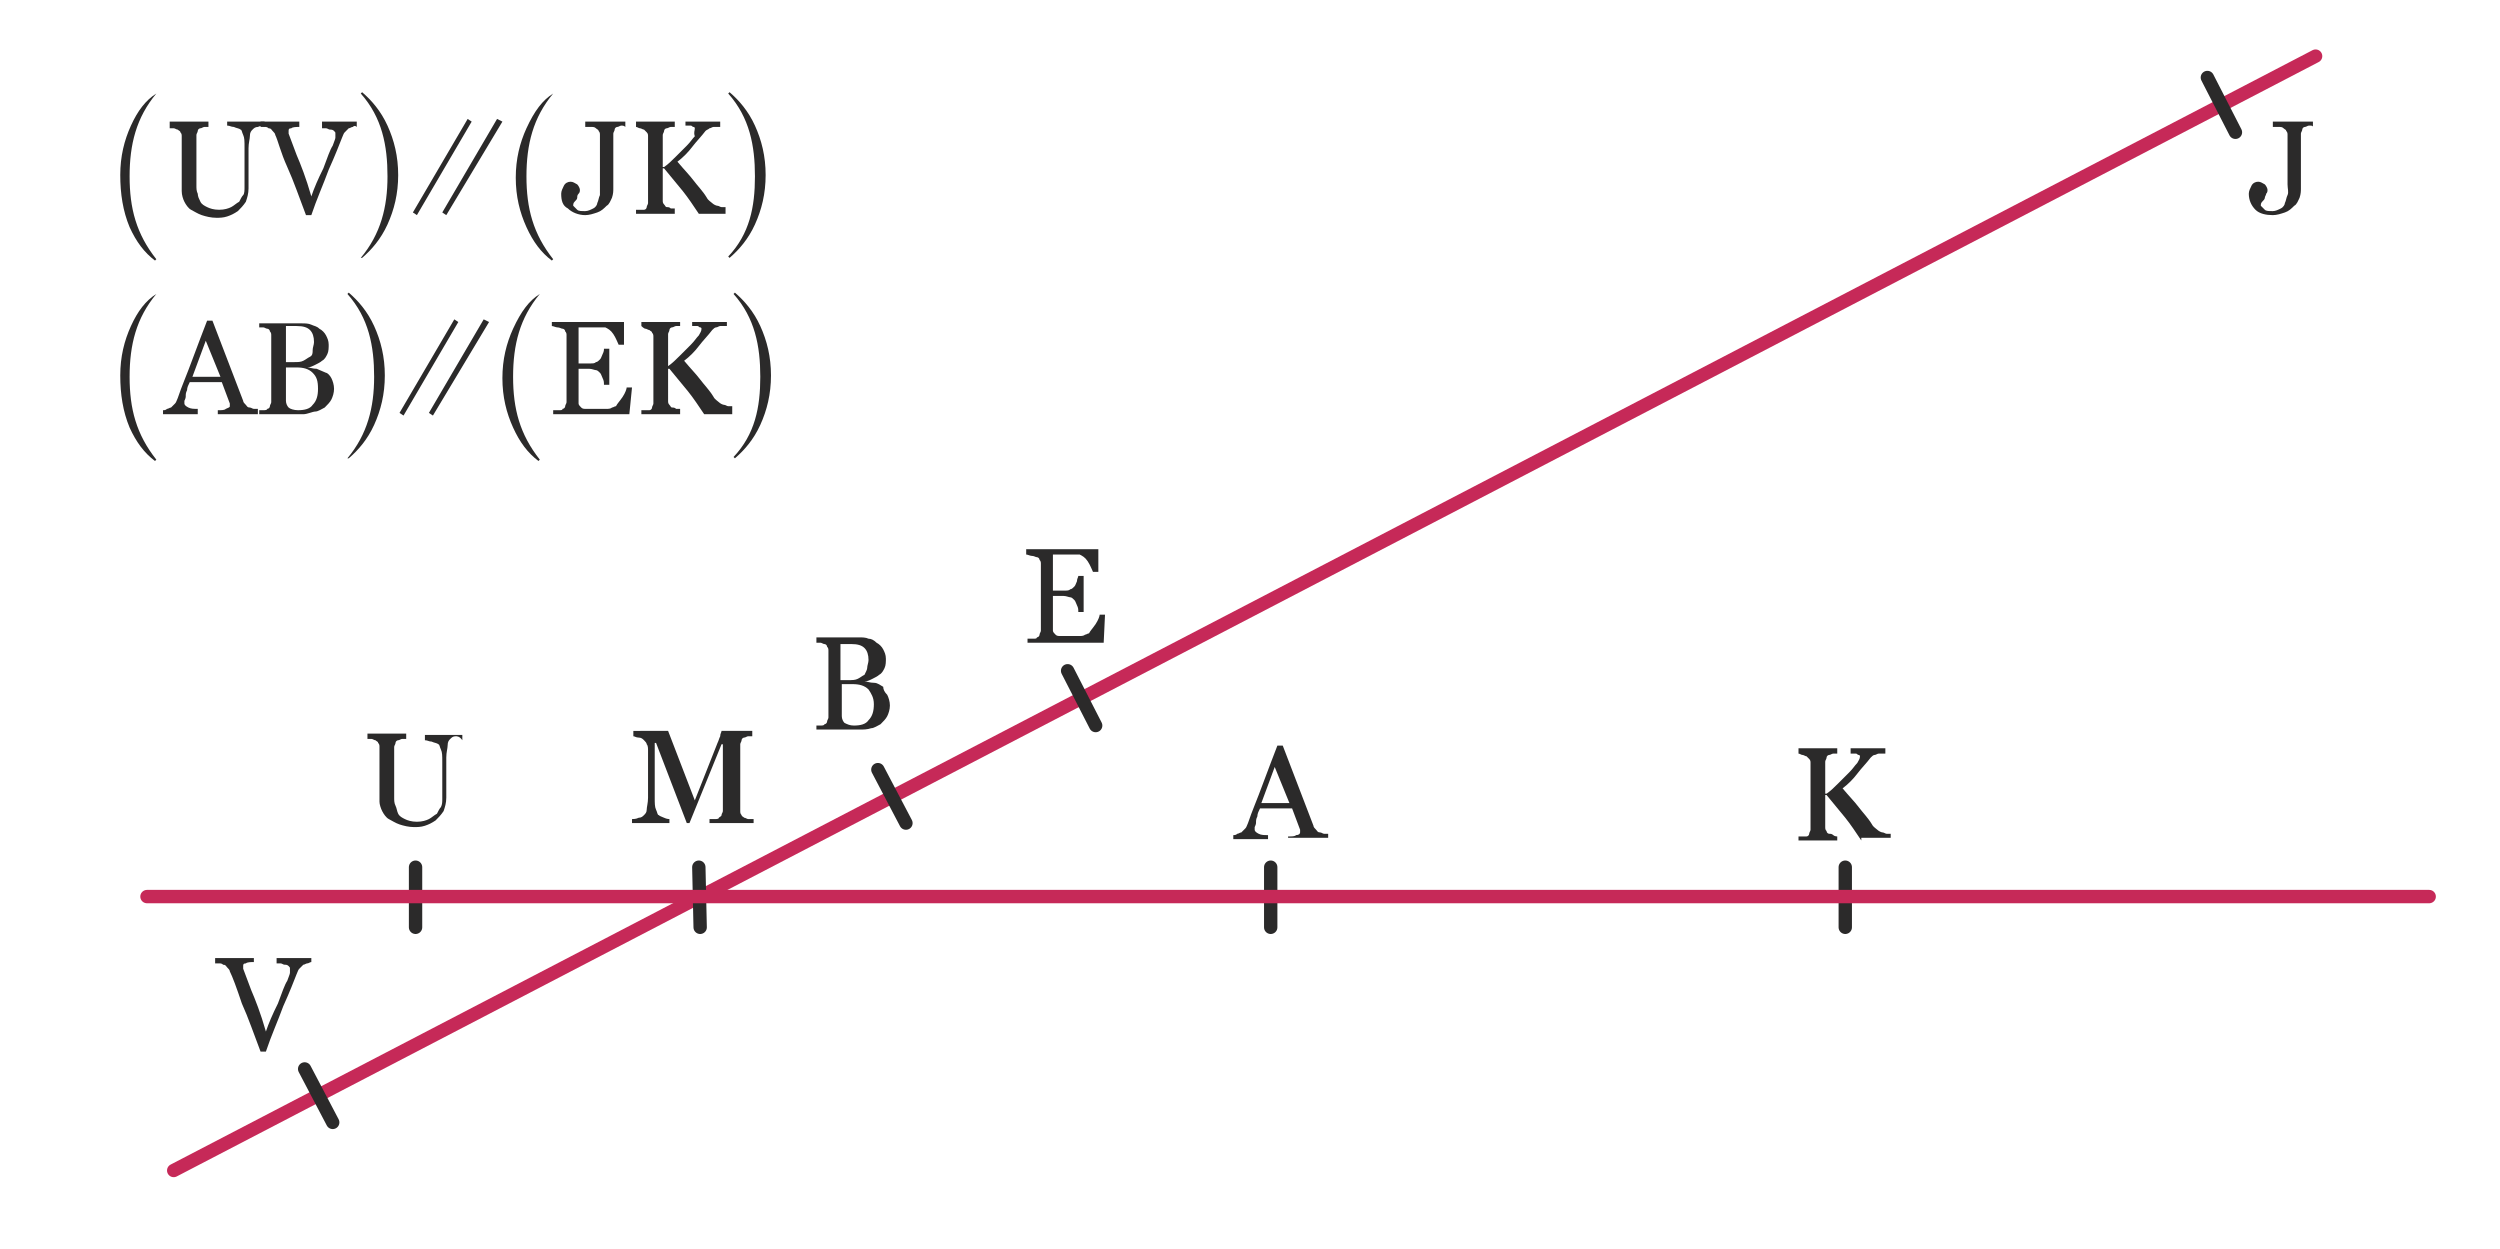 <?xml version="1.0" encoding="utf-8"?>
<!-- Generator: Adobe Illustrator 25.0.0, SVG Export Plug-In . SVG Version: 6.00 Build 0)  -->
<svg version="1.1" id="Calque_2" xmlns="http://www.w3.org/2000/svg" xmlns:xlink="http://www.w3.org/1999/xlink" x="0px" y="0px"
	 viewBox="0 0 187.1 93.5" style="enable-background:new 0 0 187.1 93.5;" xml:space="preserve">
<style type="text/css">
	.st0{fill:#2B2A2A;}
	.st1{fill:none;stroke:#C62958;stroke-linecap:round;stroke-linejoin:round;stroke-miterlimit:10;}
	.st2{fill:none;stroke:#2B2A2A;stroke-linecap:round;stroke-linejoin:round;stroke-miterlimit:10;}
</style>
<g id="XMLID_36_">
	<g>
		<path class="st0" d="M53.1,61.6v-0.3c0.1,0,0.3,0,0.4,0s0.3,0,0.3-0.1c0.1-0.1,0.2-0.1,0.2-0.2c0-0.1,0.1-0.2,0.1-0.3v-5h-0.1
			l-2.4,5.9h-0.2l-2.3-6h-0.1v4.1c0,0.4,0,0.7,0.1,0.9s0.1,0.4,0.2,0.4c0.1,0.1,0.2,0.1,0.4,0.2c0.2,0.1,0.4,0.1,0.4,0.1v0.3h-2.8
			v-0.3c0.1,0,0.3,0,0.5-0.1c0.2,0,0.3-0.1,0.4-0.2c0.1-0.1,0.2-0.2,0.2-0.4c0-0.2,0.1-0.5,0.1-0.9v-3.5c0-0.2,0-0.4-0.1-0.5
			c0-0.1-0.1-0.2-0.2-0.3c-0.1-0.1-0.2-0.2-0.4-0.2s-0.3-0.1-0.4-0.1v-0.4H50l2,5.2l1.7-4.3c0.1-0.2,0.1-0.3,0.2-0.5
			c0-0.2,0.1-0.3,0.1-0.4h2.3v0.4c-0.1,0-0.2,0-0.3,0c-0.1,0-0.2,0.1-0.3,0.1c-0.1,0-0.2,0.1-0.2,0.2c0,0.1-0.1,0.2-0.1,0.3v5
			c0,0.1,0,0.2,0.1,0.3c0,0.1,0.1,0.1,0.2,0.2c0.1,0,0.2,0.1,0.3,0.1c0.2,0,0.3,0,0.4,0v0.3H53.1z"/>
	</g>
</g>
<g id="XMLID_15_">
	<g>
		<path class="st0" d="M82.6,48.1h-5.7v-0.3c0.1,0,0.2,0,0.4,0s0.3,0,0.3-0.1c0.1,0,0.2-0.1,0.2-0.2s0.1-0.2,0.1-0.3v-5
			c0-0.1,0-0.2-0.1-0.3c0-0.1-0.1-0.2-0.2-0.2c-0.1,0-0.2-0.1-0.4-0.1c-0.1,0-0.3-0.1-0.4-0.1v-0.4h5.4v1.7h-0.4
			c-0.1-0.2-0.2-0.5-0.4-0.8c-0.2-0.3-0.4-0.4-0.6-0.5c-0.1,0-0.2,0-0.4,0s-0.3,0-0.5,0h-1.1v2.7h0.8c0.3,0,0.4,0,0.5-0.1
			c0.1,0,0.2-0.1,0.3-0.2c0.1-0.1,0.1-0.2,0.2-0.4c0-0.2,0.1-0.3,0.1-0.4h0.4v2.7h-0.4c0-0.2,0-0.3-0.1-0.5
			c-0.1-0.2-0.1-0.3-0.2-0.4c-0.1-0.1-0.2-0.2-0.3-0.2c-0.1,0-0.3-0.1-0.5-0.1h-0.8v2.1c0,0.2,0,0.4,0,0.5c0,0.1,0.1,0.2,0.2,0.3
			c0.1,0.1,0.2,0.1,0.4,0.1c0.1,0,0.4,0,0.6,0h0.4c0.2,0,0.3,0,0.4,0c0.1,0,0.3,0,0.4-0.1c0.1,0,0.2-0.1,0.3-0.1
			c0.1-0.2,0.3-0.4,0.5-0.7s0.3-0.6,0.3-0.7h0.4L82.6,48.1z"/>
	</g>
</g>
<g id="XMLID_31_">
	<g>
		<path class="st0" d="M172.8,9.4c-0.1,0-0.2,0.1-0.3,0.1c-0.1,0-0.2,0.1-0.2,0.2c0,0.1-0.1,0.2-0.1,0.3v4.1c0,0.2,0,0.4-0.1,0.7
			c-0.1,0.2-0.2,0.5-0.4,0.6c-0.2,0.2-0.4,0.4-0.7,0.5c-0.3,0.1-0.6,0.2-0.9,0.2c-0.5,0-1-0.1-1.3-0.4c-0.3-0.3-0.5-0.7-0.5-1.2
			c0-0.2,0.1-0.4,0.2-0.6c0.1-0.2,0.3-0.3,0.5-0.3c0.2,0,0.3,0.1,0.5,0.2c0.1,0.1,0.2,0.3,0.2,0.4c0,0.1,0,0.2-0.1,0.3
			c0,0.1-0.1,0.2-0.1,0.3c0,0.1-0.1,0.2-0.2,0.3c-0.1,0.1-0.1,0.2-0.1,0.3c0.1,0.1,0.2,0.2,0.3,0.3c0.1,0.1,0.3,0.1,0.6,0.1
			c0.2,0,0.4-0.1,0.6-0.2c0.2-0.1,0.3-0.3,0.3-0.4c0.1-0.2,0.1-0.4,0.2-0.6s0-0.5,0-0.8v-3.7c0-0.1,0-0.2-0.1-0.3
			c0-0.1-0.1-0.1-0.2-0.2c-0.1-0.1-0.2-0.1-0.4-0.1s-0.3,0-0.4,0V9.1h3v0.4C173.1,9.4,173,9.4,172.8,9.4z"/>
	</g>
</g>
<g id="XMLID_19_">
	<g>
		<path class="st0" d="M139.3,62.9c-0.4-0.6-0.8-1.2-1.2-1.7c-0.5-0.6-0.9-1.1-1.4-1.7h-0.1v2.4c0,0.1,0,0.2,0.1,0.3
			c0,0.1,0.1,0.2,0.2,0.2c0.1,0,0.2,0,0.3,0.1s0.3,0.1,0.3,0.1v0.3h-2.9v-0.3c0.1,0,0.2,0,0.3,0c0.1,0,0.2,0,0.3,0
			c0.1,0,0.2-0.1,0.2-0.2c0-0.1,0.1-0.2,0.1-0.3v-5c0-0.1,0-0.2-0.1-0.3s-0.1-0.1-0.2-0.2c-0.1,0-0.2-0.1-0.3-0.1
			c-0.1,0-0.2-0.1-0.3-0.1V56h2.9v0.4c-0.1,0-0.2,0-0.3,0c-0.1,0-0.2,0.1-0.3,0.1c-0.1,0-0.2,0.1-0.2,0.2c0,0.1-0.1,0.2-0.1,0.3v2.4
			h0.1c0.3-0.2,0.6-0.5,0.9-0.8s0.5-0.5,0.8-0.8c0.3-0.3,0.4-0.5,0.6-0.7c0.1-0.2,0.2-0.3,0.2-0.5c0,0,0-0.1-0.1-0.1
			c-0.1,0-0.1-0.1-0.2-0.1c-0.1,0-0.2,0-0.2,0c-0.1,0-0.1,0-0.2,0V56h2.6v0.4c0,0,0,0-0.1,0s-0.1,0-0.1,0c0,0-0.1,0-0.1,0
			s-0.1,0-0.2,0c-0.1,0-0.2,0.1-0.3,0.1s-0.2,0.1-0.3,0.2c-0.3,0.4-0.7,0.8-1,1.2s-0.7,0.8-1.1,1.1c0.5,0.6,0.9,1,1.2,1.4
			c0.3,0.4,0.7,0.8,1,1.3c0.1,0.2,0.3,0.3,0.4,0.4c0.1,0.1,0.3,0.2,0.4,0.2c0.1,0,0.2,0.1,0.3,0.1c0.1,0,0.2,0,0.3,0v0.3H139.3z"/>
	</g>
</g>
<g id="XMLID_21_">
	<g>
		<path class="st0" d="M96.4,62.9v-0.3c0.3,0,0.5,0,0.6-0.1c0.2,0,0.3-0.1,0.3-0.2c0,0,0-0.1,0-0.1c0,0,0-0.1,0-0.1l-0.6-1.6h-2.4
			c-0.1,0.2-0.2,0.4-0.2,0.6c-0.1,0.2-0.1,0.3-0.1,0.5c0,0.1-0.1,0.3-0.1,0.3c0,0.1,0,0.2,0,0.2c0,0.1,0.1,0.2,0.3,0.3
			s0.4,0.1,0.7,0.1v0.3h-2.6v-0.3c0.1,0,0.2,0,0.3-0.1c0.1,0,0.2-0.1,0.3-0.1c0.1-0.1,0.2-0.2,0.3-0.3c0.1-0.1,0.1-0.2,0.2-0.4
			c0.3-0.9,0.7-1.8,1.1-2.9c0.4-1.1,0.8-2.1,1.1-2.9H96l2.3,6c0,0.1,0.1,0.2,0.2,0.3c0.1,0.1,0.1,0.2,0.3,0.2c0.1,0,0.2,0.1,0.3,0.1
			c0.1,0,0.2,0,0.3,0v0.3H96.4z M95.4,57.4l-1,2.7h2.1L95.4,57.4z"/>
	</g>
</g>
<g id="XMLID_23_">
	<g>
		<path class="st0" d="M34.1,55.1c-0.2,0-0.3,0.1-0.4,0.2c-0.1,0.1-0.2,0.2-0.2,0.5c0,0.2-0.1,0.5-0.1,0.9v3c0,0.4-0.1,0.7-0.2,1
			c-0.2,0.3-0.4,0.5-0.6,0.7c-0.3,0.2-0.5,0.3-0.8,0.4c-0.3,0.1-0.6,0.1-0.8,0.1c-0.4,0-0.8-0.1-1.1-0.2c-0.3-0.1-0.6-0.3-0.8-0.4
			s-0.4-0.4-0.5-0.6c-0.1-0.2-0.2-0.5-0.2-0.7v-4.1c0-0.1,0-0.2-0.1-0.3c0-0.1-0.1-0.1-0.2-0.2c-0.1,0-0.2-0.1-0.3-0.1s-0.2,0-0.3,0
			v-0.4h2.9v0.4c-0.1,0-0.2,0-0.3,0c-0.1,0-0.2,0.1-0.3,0.1c-0.1,0-0.2,0.1-0.2,0.2c0,0.1-0.1,0.2-0.1,0.3v3.8c0,0.2,0,0.4,0.1,0.6
			s0.1,0.4,0.2,0.6c0.1,0.2,0.3,0.3,0.5,0.4c0.2,0.1,0.5,0.2,0.9,0.2c0.4,0,0.7-0.1,0.9-0.2c0.2-0.1,0.4-0.3,0.6-0.4
			c0.1-0.2,0.2-0.4,0.3-0.5c0.1-0.2,0.1-0.4,0.1-0.6v-2.8c0-0.4,0-0.7-0.1-0.9s-0.1-0.4-0.2-0.4c-0.1-0.1-0.3-0.1-0.5-0.2
			c-0.2,0-0.3-0.1-0.5-0.1v-0.4h2.8v0.4C34.4,55.1,34.2,55.1,34.1,55.1z"/>
	</g>
</g>
<g id="XMLID_29_">
	<g>
		<path class="st0" d="M23,72.1c-0.1,0-0.2,0.1-0.3,0.1c-0.1,0.1-0.2,0.2-0.3,0.3c-0.1,0.1-0.1,0.2-0.2,0.4c-0.2,0.5-0.5,1.3-1,2.4
			c-0.4,1.1-0.9,2.2-1.3,3.4h-0.4c-0.5-1.3-0.9-2.5-1.4-3.6c-0.4-1.2-0.7-2-0.9-2.4c0-0.1-0.1-0.2-0.2-0.3c-0.1-0.1-0.1-0.2-0.3-0.2
			c-0.1-0.1-0.2-0.1-0.3-0.1c-0.1,0-0.2,0-0.3,0v-0.4h2.9V72c-0.2,0-0.5,0-0.6,0.1c-0.2,0-0.2,0.1-0.2,0.2c0,0,0,0.1,0,0.1
			c0,0,0,0.1,0,0.1l0.6,1.6c0.3,0.7,0.7,1.7,1.1,3.1c0.2-0.6,0.5-1.3,0.9-2.1c0.3-0.8,0.5-1.4,0.7-1.7c0.1-0.3,0.2-0.5,0.2-0.6
			s0-0.2,0-0.3s0-0.1-0.1-0.2c-0.1-0.1-0.2-0.1-0.3-0.1s-0.2-0.1-0.3-0.1c-0.1,0-0.2,0-0.3,0v-0.4h2.6V72C23.2,72,23.1,72.1,23,72.1
			z"/>
	</g>
</g>
<g id="XMLID_17_">
	<g>
		<path class="st0" d="M66.4,52c0.1,0.2,0.2,0.5,0.2,0.8s-0.1,0.6-0.2,0.8s-0.3,0.4-0.5,0.6c-0.2,0.1-0.5,0.3-0.7,0.3
			c-0.3,0.1-0.6,0.1-0.8,0.1h-3.3v-0.3c0.1,0,0.2,0,0.3,0c0.1,0,0.3,0,0.3-0.1c0.1,0,0.2-0.1,0.2-0.2c0-0.1,0.1-0.2,0.1-0.3v-5
			c0-0.1,0-0.2-0.1-0.3c0-0.1-0.1-0.2-0.2-0.2c-0.1,0-0.2-0.1-0.3-0.1s-0.2,0-0.3,0v-0.4h3.2c0.2,0,0.5,0,0.7,0.1
			c0.2,0,0.4,0.1,0.6,0.3c0.2,0.1,0.4,0.3,0.5,0.5c0.1,0.2,0.2,0.4,0.2,0.7c0,0.2,0,0.5-0.1,0.7c-0.1,0.2-0.2,0.4-0.4,0.5
			c-0.1,0.1-0.3,0.2-0.5,0.3s-0.4,0.2-0.6,0.2v0c0.2,0,0.4,0.1,0.7,0.1s0.5,0.2,0.7,0.3C66.1,51.6,66.2,51.8,66.4,52z M64.9,50
			c0-0.2,0.1-0.4,0.1-0.6c0-0.4-0.1-0.7-0.3-0.9c-0.2-0.2-0.5-0.3-1-0.3c-0.1,0-0.2,0-0.4,0c-0.2,0-0.3,0-0.4,0v2.7h0.6
			c0.3,0,0.5,0,0.7-0.1c0.2-0.1,0.3-0.2,0.5-0.3C64.8,50.3,64.9,50.1,64.9,50z M65,51.6c-0.3-0.3-0.7-0.4-1.2-0.4
			c-0.2,0-0.4,0-0.5,0c-0.1,0-0.3,0-0.3,0v2.4c0,0.2,0.1,0.4,0.2,0.5c0.2,0.1,0.4,0.2,0.7,0.2c0.5,0,0.9-0.1,1.1-0.4
			c0.3-0.3,0.4-0.7,0.4-1.2C65.4,52.2,65.2,51.9,65,51.6z"/>
	</g>
</g>
<line class="st1" x1="173.3" y1="4.2" x2="13" y2="87.6"/>
<g id="XMLID_34_">
	<line id="XMLID_35_" class="st2" x1="24.9" y1="84" x2="22.8" y2="80"/>
</g>
<g id="XMLID_3_">
	<line id="XMLID_4_" class="st2" x1="67.8" y1="61.6" x2="65.7" y2="57.6"/>
</g>
<g id="XMLID_5_">
	<line id="XMLID_6_" class="st2" x1="82" y1="54.3" x2="79.9" y2="50.2"/>
</g>
<g id="XMLID_32_">
	<line id="XMLID_33_" class="st2" x1="167.3" y1="9.9" x2="165.2" y2="5.8"/>
</g>
<g id="XMLID_24_">
	<line id="XMLID_25_" class="st2" x1="138.1" y1="69.4" x2="138.1" y2="64.9"/>
</g>
<g id="XMLID_7_">
	<line id="XMLID_8_" class="st2" x1="95.1" y1="69.4" x2="95.1" y2="64.9"/>
</g>
<g id="XMLID_11_">
	<line id="XMLID_12_" class="st2" x1="52.4" y1="69.4" x2="52.3" y2="64.9"/>
</g>
<g id="XMLID_13_">
	<line id="XMLID_14_" class="st2" x1="31.1" y1="69.4" x2="31.1" y2="64.9"/>
</g>
<line class="st1" x1="11" y1="67.1" x2="181.8" y2="67.1"/>
<g>
	<path class="st0" d="M11.7,7c-1.5,1.8-2,3.8-2,6.2s0.5,4.3,2,6.2l-0.1,0.1c-0.8-0.6-1.4-1.4-1.9-2.5C9.2,15.8,9,14.5,9,13.1
		c0-1.4,0.3-2.6,0.8-3.7C10.3,8.3,10.9,7.5,11.7,7L11.7,7z"/>
	<path class="st0" d="M19.3,9.5c-0.2,0-0.3,0.1-0.4,0.2c-0.1,0.1-0.2,0.2-0.2,0.5c0,0.2-0.1,0.5-0.1,0.9v3c0,0.4-0.1,0.7-0.2,1
		c-0.2,0.3-0.4,0.5-0.6,0.7c-0.3,0.2-0.5,0.3-0.8,0.4c-0.3,0.1-0.6,0.1-0.8,0.1c-0.4,0-0.8-0.1-1.1-0.2c-0.3-0.1-0.6-0.3-0.8-0.4
		s-0.4-0.4-0.5-0.6c-0.1-0.2-0.2-0.5-0.2-0.8v-4.1c0-0.1,0-0.2-0.1-0.3c0-0.1-0.1-0.1-0.2-0.2c-0.1,0-0.2-0.1-0.3-0.1
		c-0.1,0-0.2,0-0.3,0V9.1h2.9v0.4c-0.1,0-0.2,0-0.3,0c-0.1,0-0.2,0.1-0.3,0.1c-0.1,0-0.2,0.1-0.2,0.2c0,0.1-0.1,0.2-0.1,0.3v3.8
		c0,0.2,0,0.4,0.1,0.6c0,0.2,0.1,0.4,0.2,0.6c0.1,0.2,0.3,0.3,0.5,0.4c0.2,0.1,0.5,0.2,0.9,0.2c0.4,0,0.7-0.1,0.9-0.2
		c0.2-0.1,0.4-0.3,0.6-0.4c0.1-0.2,0.2-0.4,0.3-0.5s0.1-0.4,0.1-0.6V11c0-0.4,0-0.7-0.1-0.9s-0.1-0.4-0.2-0.4
		c-0.1-0.1-0.3-0.1-0.5-0.2c-0.2,0-0.3-0.1-0.5-0.1V9.1h2.8v0.4C19.7,9.4,19.5,9.4,19.3,9.5z"/>
	<path class="st0" d="M26.4,9.5c-0.1,0-0.2,0.1-0.3,0.1c-0.1,0.1-0.2,0.2-0.3,0.3c-0.1,0.1-0.1,0.2-0.2,0.4c-0.2,0.5-0.5,1.3-1,2.4
		c-0.4,1.1-0.9,2.2-1.3,3.4h-0.4c-0.5-1.3-0.9-2.5-1.4-3.6s-0.7-2-0.9-2.4c0-0.1-0.1-0.2-0.2-0.3c-0.1-0.1-0.1-0.2-0.3-0.2
		c-0.1-0.1-0.2-0.1-0.3-0.1c-0.1,0-0.2,0-0.3,0V9.1h2.9v0.4c-0.2,0-0.5,0-0.6,0.1c-0.2,0-0.2,0.1-0.2,0.2c0,0,0,0.1,0,0.1
		c0,0,0,0.1,0,0.1l0.6,1.6c0.3,0.7,0.7,1.7,1.1,3.1c0.2-0.6,0.5-1.3,0.9-2.1c0.3-0.8,0.5-1.4,0.7-1.7c0.1-0.3,0.2-0.5,0.2-0.6
		s0-0.2,0-0.3s0-0.1-0.1-0.2c-0.1-0.1-0.2-0.1-0.3-0.1s-0.2-0.1-0.3-0.1c-0.1,0-0.2,0-0.3,0V9.1h2.6v0.4C26.6,9.4,26.5,9.4,26.4,9.5
		z"/>
	<path class="st0" d="M29,13.2c0-2.3-0.4-4.4-2-6.2l0.1-0.1h0h0c0.7,0.6,1.4,1.4,1.9,2.5c0.5,1.1,0.8,2.3,0.8,3.7
		c0,1.4-0.3,2.6-0.8,3.7c-0.5,1.1-1.2,1.9-1.9,2.5L27,19.3C28.5,17.5,29,15.5,29,13.2z"/>
	<path class="st0" d="M31.2,16.1l-0.3-0.2l4.1-7l0.3,0.2L31.2,16.1z M33.4,16.1l-0.3-0.2l4.1-7l0.4,0.2L33.4,16.1z"/>
	<path class="st0" d="M41.4,7c-1.5,1.8-2,3.8-2,6.2s0.5,4.3,2,6.2l-0.1,0.1c-0.8-0.6-1.4-1.4-1.9-2.5c-0.5-1.1-0.8-2.3-0.8-3.7
		c0-1.4,0.3-2.6,0.8-3.7C40,8.3,40.6,7.5,41.4,7L41.4,7z"/>
	<path class="st0" d="M46.5,9.4c-0.1,0-0.2,0.1-0.3,0.1c-0.1,0-0.2,0.1-0.2,0.2c0,0.1-0.1,0.2-0.1,0.3v4.1c0,0.2,0,0.4-0.1,0.7
		c-0.1,0.2-0.2,0.5-0.4,0.6c-0.2,0.2-0.4,0.4-0.7,0.5c-0.3,0.1-0.6,0.2-0.9,0.2c-0.5,0-1-0.2-1.3-0.5C42.1,15.4,42,15,42,14.5
		c0-0.2,0.1-0.4,0.2-0.6c0.1-0.2,0.3-0.3,0.5-0.3c0.2,0,0.3,0.1,0.5,0.2c0.1,0.1,0.2,0.3,0.2,0.4c0,0.1,0,0.2-0.1,0.3
		s-0.1,0.2-0.1,0.3c0,0.1-0.1,0.2-0.2,0.3c-0.1,0.1-0.1,0.2-0.1,0.3c0.1,0.1,0.2,0.2,0.3,0.3c0.1,0.1,0.3,0.1,0.6,0.1
		c0.2,0,0.4-0.1,0.6-0.2c0.2-0.1,0.3-0.3,0.3-0.4c0.1-0.2,0.1-0.4,0.2-0.6c0-0.2,0-0.5,0-0.8v-3.7c0-0.1,0-0.2-0.1-0.3
		c0-0.1-0.1-0.1-0.2-0.2c-0.1-0.1-0.2-0.1-0.4-0.1s-0.3,0-0.4,0V9.1h3v0.4C46.7,9.4,46.6,9.4,46.5,9.4z"/>
	<path class="st0" d="M52.3,16c-0.4-0.6-0.8-1.2-1.2-1.7c-0.5-0.6-0.9-1.1-1.4-1.7h-0.1V15c0,0.1,0,0.2,0.1,0.3s0.1,0.2,0.2,0.2
		c0.1,0,0.2,0,0.3,0.1c0.1,0,0.3,0,0.3,0V16h-2.9v-0.3c0.1,0,0.2,0,0.3,0c0.1,0,0.2,0,0.3,0c0.1,0,0.2-0.1,0.2-0.2
		c0-0.1,0.1-0.2,0.1-0.3v-5c0-0.1,0-0.2-0.1-0.3s-0.1-0.1-0.2-0.2c-0.1,0-0.2-0.1-0.3-0.1c-0.1,0-0.2-0.1-0.3-0.1V9.1h2.9v0.4
		c-0.1,0-0.2,0-0.3,0c-0.1,0-0.2,0.1-0.3,0.1c-0.1,0-0.2,0.1-0.2,0.2c0,0.1-0.1,0.2-0.1,0.3v2.4h0.1c0.3-0.2,0.6-0.5,0.9-0.8
		c0.3-0.3,0.5-0.5,0.8-0.8c0.3-0.3,0.4-0.5,0.6-0.7C51.9,9.9,52,9.8,52,9.6c0,0,0-0.1-0.1-0.1c-0.1,0-0.1-0.1-0.2-0.1
		c-0.1,0-0.2,0-0.2,0c-0.1,0-0.1,0-0.2,0V9.1h2.6v0.4c0,0,0,0-0.1,0s-0.1,0-0.1,0c0,0-0.1,0-0.1,0s-0.1,0-0.2,0
		c-0.1,0-0.2,0.1-0.3,0.1c-0.1,0.1-0.2,0.1-0.3,0.2c-0.3,0.4-0.7,0.8-1,1.2s-0.7,0.8-1.1,1.1c0.5,0.6,0.9,1,1.2,1.4
		c0.3,0.4,0.7,0.8,1,1.3c0.1,0.2,0.3,0.3,0.4,0.4c0.1,0.1,0.3,0.2,0.4,0.2c0.1,0,0.2,0.1,0.3,0.1c0.1,0,0.2,0,0.3,0V16H52.3z"/>
	<path class="st0" d="M56.5,13.2c0-2.3-0.4-4.4-2-6.2l0.1-0.1h0h0c0.7,0.6,1.4,1.4,1.9,2.5c0.5,1.1,0.8,2.3,0.8,3.7
		c0,1.4-0.3,2.6-0.8,3.7c-0.5,1.1-1.2,1.9-1.9,2.5l-0.1-0.1C56.1,17.5,56.5,15.5,56.5,13.2z"/>
	<path class="st0" d="M11.7,22c-1.5,1.8-2,3.8-2,6.2s0.5,4.3,2,6.2l-0.1,0.1c-0.8-0.6-1.4-1.4-1.9-2.5C9.2,30.8,9,29.5,9,28.1
		c0-1.4,0.3-2.6,0.8-3.7C10.3,23.3,10.9,22.5,11.7,22L11.7,22z"/>
	<path class="st0" d="M16.3,31v-0.3c0.3,0,0.5,0,0.6-0.1c0.2-0.1,0.3-0.1,0.3-0.2c0,0,0-0.1,0-0.1c0,0,0-0.1,0-0.1l-0.6-1.6h-2.4
		c-0.1,0.2-0.2,0.4-0.2,0.6c-0.1,0.2-0.1,0.3-0.1,0.5c0,0.1-0.1,0.3-0.1,0.3s0,0.2,0,0.2c0,0.1,0.1,0.2,0.3,0.3s0.4,0.1,0.7,0.1V31
		h-2.6v-0.3c0.1,0,0.2,0,0.3-0.1c0.1,0,0.2-0.1,0.3-0.1c0.1-0.1,0.2-0.2,0.3-0.3c0.1-0.1,0.1-0.2,0.2-0.4c0.3-0.9,0.7-1.8,1.1-2.9
		s0.8-2.1,1.1-2.9h0.4l2.3,6c0,0.1,0.1,0.2,0.2,0.3c0.1,0.1,0.1,0.2,0.3,0.2c0.1,0,0.2,0.1,0.3,0.1c0.1,0,0.2,0,0.3,0V31H16.3z
		 M15.4,25.5l-1,2.7h2.1L15.4,25.5z"/>
	<path class="st0" d="M24.8,28.3c0.1,0.2,0.2,0.5,0.2,0.8c0,0.3-0.1,0.6-0.2,0.8c-0.1,0.2-0.3,0.4-0.5,0.6c-0.2,0.1-0.5,0.3-0.7,0.3
		S23,31,22.7,31h-3.3v-0.3c0.1,0,0.2,0,0.3,0c0.1,0,0.3,0,0.3-0.1c0.1,0,0.2-0.1,0.2-0.2c0-0.1,0.1-0.2,0.1-0.3v-5
		c0-0.1,0-0.2-0.1-0.3c0-0.1-0.1-0.2-0.2-0.2c-0.1,0-0.2-0.1-0.3-0.1s-0.2,0-0.3,0v-0.3h3.2c0.2,0,0.5,0,0.7,0.1
		c0.2,0.1,0.4,0.1,0.6,0.3c0.2,0.1,0.4,0.3,0.5,0.5c0.1,0.2,0.2,0.4,0.2,0.7c0,0.2,0,0.5-0.1,0.7c-0.1,0.2-0.2,0.4-0.4,0.5
		c-0.1,0.1-0.3,0.2-0.5,0.3c-0.2,0.1-0.4,0.2-0.6,0.2v0c0.2,0,0.4,0.1,0.7,0.1c0.2,0.1,0.5,0.2,0.7,0.3
		C24.5,27.9,24.7,28.1,24.8,28.3z M23.4,26.2c0-0.2,0.1-0.4,0.1-0.6c0-0.4-0.1-0.7-0.3-0.9c-0.2-0.2-0.5-0.3-1-0.3
		c-0.1,0-0.2,0-0.4,0c-0.2,0-0.3,0-0.4,0v2.7H22c0.3,0,0.5,0,0.7-0.1s0.3-0.2,0.5-0.3S23.4,26.4,23.4,26.2z M23.4,27.9
		c-0.3-0.3-0.7-0.4-1.2-0.4c-0.2,0-0.4,0-0.5,0s-0.3,0-0.3,0V30c0,0.2,0.1,0.4,0.2,0.5s0.4,0.2,0.7,0.2c0.5,0,0.9-0.1,1.1-0.4
		c0.3-0.3,0.4-0.7,0.4-1.2C23.8,28.5,23.7,28.2,23.4,27.9z"/>
	<path class="st0" d="M28,28.2c0-2.3-0.4-4.4-2-6.2l0.1-0.1h0h0c0.7,0.6,1.4,1.4,1.9,2.5c0.5,1.1,0.8,2.3,0.8,3.7
		c0,1.4-0.3,2.6-0.8,3.7c-0.5,1.1-1.2,1.9-1.9,2.5L26,34.3C27.5,32.5,28,30.5,28,28.2z"/>
	<path class="st0" d="M30.2,31.1l-0.3-0.2l4.1-7l0.3,0.2L30.2,31.1z M32.4,31.1l-0.3-0.2l4.1-7l0.4,0.2L32.4,31.1z"/>
	<path class="st0" d="M40.4,22c-1.5,1.8-2,3.8-2,6.2s0.5,4.3,2,6.2l-0.1,0.1c-0.8-0.6-1.4-1.4-1.9-2.5c-0.5-1.1-0.8-2.3-0.8-3.7
		c0-1.4,0.3-2.6,0.8-3.7C39,23.3,39.6,22.5,40.4,22L40.4,22z"/>
	<path class="st0" d="M47.1,31h-5.7v-0.3c0.1,0,0.2,0,0.4,0c0.2,0,0.3,0,0.3-0.1c0.1,0,0.2-0.1,0.2-0.2s0.1-0.2,0.1-0.3v-5
		c0-0.1,0-0.2-0.1-0.3c0-0.1-0.1-0.2-0.2-0.2c-0.1,0-0.2-0.1-0.4-0.1c-0.1,0-0.3-0.1-0.4-0.1v-0.3h5.4v1.7h-0.4
		c-0.1-0.2-0.2-0.5-0.4-0.8c-0.2-0.3-0.4-0.4-0.6-0.5c-0.1,0-0.2,0-0.4,0s-0.3,0-0.5,0h-1.1v2.7h0.8c0.3,0,0.4,0,0.5-0.1
		c0.1,0,0.2-0.1,0.3-0.2c0.1-0.1,0.1-0.2,0.2-0.4s0.1-0.3,0.1-0.4h0.4v2.7h-0.4c0-0.2,0-0.3-0.1-0.5c-0.1-0.2-0.1-0.3-0.2-0.4
		c-0.1-0.1-0.2-0.2-0.3-0.2c-0.1,0-0.3-0.1-0.5-0.1h-0.8v2.1c0,0.2,0,0.4,0,0.5c0,0.1,0.1,0.2,0.2,0.3c0.1,0.1,0.2,0.1,0.4,0.1
		c0.1,0,0.4,0,0.6,0H45c0.2,0,0.3,0,0.4,0c0.1,0,0.3,0,0.4-0.1c0.1,0,0.2-0.1,0.3-0.1c0.1-0.2,0.3-0.4,0.5-0.7
		c0.2-0.3,0.3-0.6,0.3-0.7h0.4L47.1,31z"/>
	<path class="st0" d="M52.7,31c-0.4-0.6-0.8-1.2-1.2-1.7c-0.5-0.6-0.9-1.1-1.4-1.7h-0.1V30c0,0.1,0,0.2,0.1,0.3s0.1,0.2,0.2,0.2
		c0.1,0,0.2,0,0.3,0.1c0.1,0,0.3,0,0.3,0V31H48v-0.3c0.1,0,0.2,0,0.3,0c0.1,0,0.2,0,0.3,0c0.1,0,0.2-0.1,0.2-0.2
		c0-0.1,0.1-0.2,0.1-0.3v-5c0-0.1,0-0.2-0.1-0.3c0-0.1-0.1-0.1-0.2-0.2c-0.1,0-0.2-0.1-0.3-0.1S48,24.4,48,24.4v-0.3h2.9v0.3
		c-0.1,0-0.2,0-0.3,0c-0.1,0-0.2,0.1-0.3,0.1c-0.1,0-0.2,0.1-0.2,0.2c0,0.1-0.1,0.2-0.1,0.3v2.4H50c0.3-0.2,0.6-0.5,0.9-0.8
		s0.5-0.5,0.8-0.8c0.3-0.3,0.4-0.5,0.6-0.7c0.1-0.2,0.2-0.3,0.2-0.5c0,0,0-0.1-0.1-0.1c-0.1,0-0.1-0.1-0.2-0.1c-0.1,0-0.2,0-0.2,0
		c-0.1,0-0.1,0-0.2,0v-0.3h2.6v0.3c0,0,0,0-0.1,0c0,0-0.1,0-0.1,0c0,0-0.1,0-0.1,0c0,0-0.1,0-0.2,0c-0.1,0-0.2,0.1-0.3,0.1
		s-0.2,0.1-0.3,0.2c-0.3,0.4-0.7,0.8-1,1.2s-0.7,0.8-1.1,1.1c0.5,0.6,0.9,1,1.2,1.4c0.3,0.4,0.7,0.8,1,1.3c0.1,0.2,0.3,0.3,0.4,0.4
		c0.1,0.1,0.3,0.2,0.4,0.2c0.1,0,0.2,0.1,0.3,0.1c0.1,0,0.2,0,0.3,0V31H52.7z"/>
	<path class="st0" d="M56.9,28.2c0-2.3-0.4-4.4-2-6.2l0.1-0.1h0h0c0.7,0.6,1.4,1.4,1.9,2.5c0.5,1.1,0.8,2.3,0.8,3.7
		c0,1.4-0.3,2.6-0.8,3.7c-0.5,1.1-1.2,1.9-1.9,2.5l-0.1-0.1C56.5,32.5,56.9,30.5,56.9,28.2z"/>
</g>
</svg>
